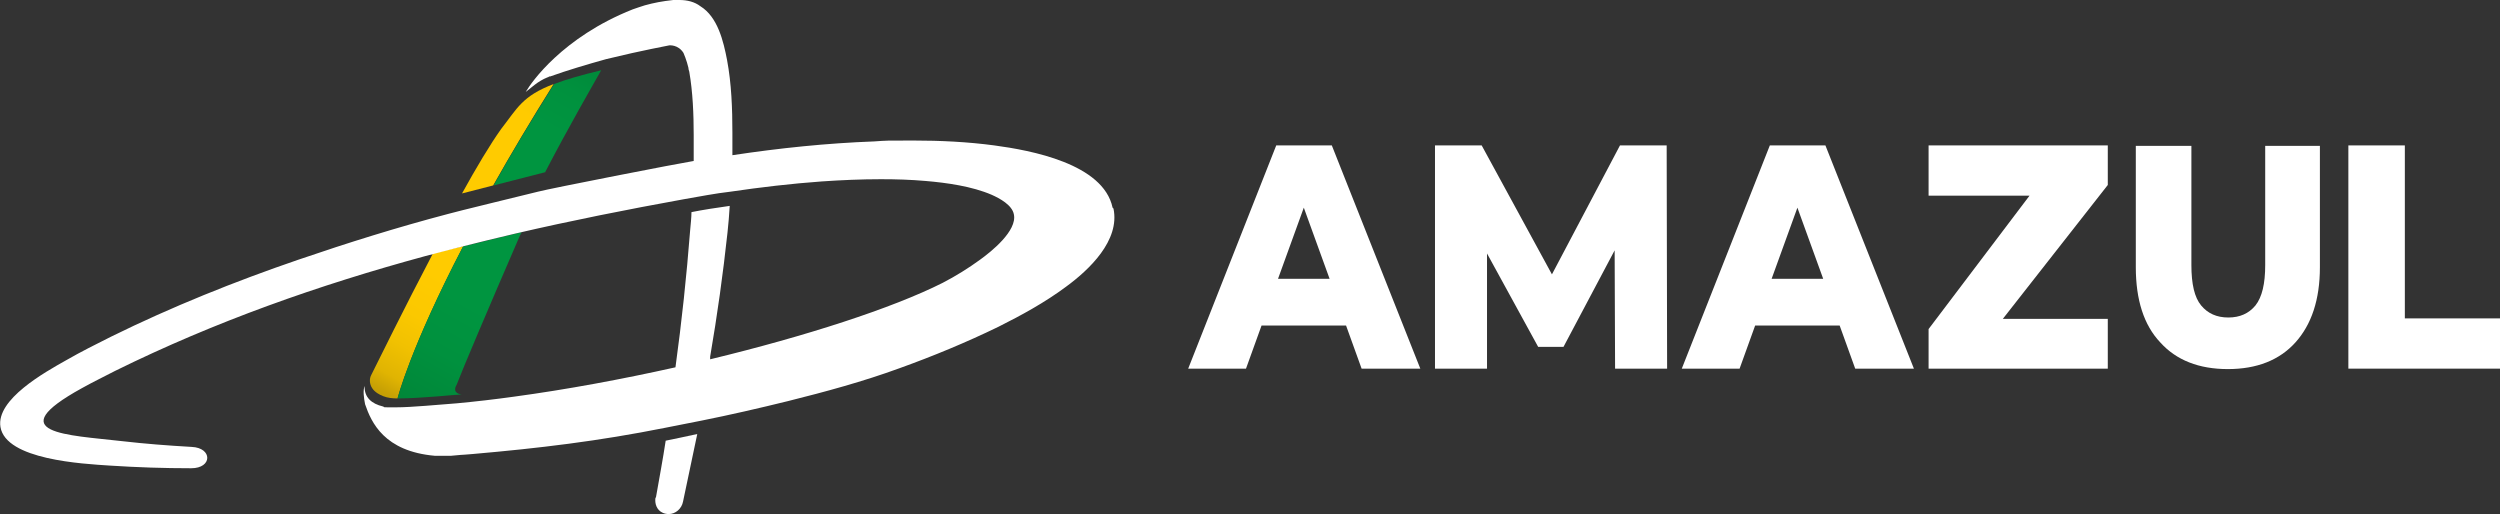 <?xml version="1.0" encoding="UTF-8"?>
<svg xmlns="http://www.w3.org/2000/svg" version="1.1" xmlns:xlink="http://www.w3.org/1999/xlink" viewBox="0 0 562.2 115.6">
  <rect x="0" y="0" width="562.2" height="115.6" fill="#333333" stroke="none"/>
  <defs>
    <style>
      .cls-1 {
        fill: url(#Gradiente_sem_nome_5);
      }

      .cls-2 {
        fill: url(#Gradiente_sem_nome_2);
      }

      .cls-3 {
        fill: #fff;
      }

      .cls-4 {
        fill: url(#Gradiente_sem_nome_4);
      }

      .cls-5 {
        fill: url(#Gradiente_sem_nome_3);
      }
    </style>
    <linearGradient id="Gradiente_sem_nome_4" data-name="Gradiente sem nome 4" x1="-940.3" y1="-173.2" x2="-939.8" y2="-173.2" gradientTransform="translate(18256.9 -53994.8) rotate(-61) scale(59.6 -59.6)" gradientUnits="userSpaceOnUse">
      <stop offset="0" stop-color="#ffcb00"/>
      <stop offset=".3" stop-color="#fbc800"/>
      <stop offset=".5" stop-color="#f1c101"/>
      <stop offset=".7" stop-color="#e0b402"/>
      <stop offset=".8" stop-color="#c9a204"/>
      <stop offset="1" stop-color="#ad8d07"/>
    </linearGradient>
    <linearGradient id="Gradiente_sem_nome_5" data-name="Gradiente sem nome 5" x1="-938.2" y1="-171.8" x2="-937.7" y2="-171.8" gradientTransform="translate(22135.1 -65344.9) rotate(-61) scale(72.4 -72.4)" gradientUnits="userSpaceOnUse">
      <stop offset="0" stop-color="#ad8d07"/>
      <stop offset=".2" stop-color="#c9a204"/>
      <stop offset=".3" stop-color="#e0b402"/>
      <stop offset=".5" stop-color="#f1c101"/>
      <stop offset=".7" stop-color="#fbc800"/>
      <stop offset="1" stop-color="#ffcb00"/>
    </linearGradient>
    <linearGradient id="Gradiente_sem_nome_2" data-name="Gradiente sem nome 2" x1="-939.7" y1="-172.4" x2="-939.2" y2="-172.4" gradientTransform="translate(19928.8 -58829.4) rotate(-61) scale(65 -65)" gradientUnits="userSpaceOnUse">
      <stop offset="0" stop-color="#009540"/>
      <stop offset=".3" stop-color="#00913e"/>
      <stop offset=".6" stop-color="#008739"/>
      <stop offset=".9" stop-color="#027732"/>
      <stop offset="1" stop-color="#036a2c"/>
    </linearGradient>
    <linearGradient id="Gradiente_sem_nome_3" data-name="Gradiente sem nome 3" x1="-937.1" y1="-170.6" x2="-936.6" y2="-170.6" gradientTransform="translate(26780.8 -78846.2) rotate(-61) scale(87.5 -87.5)" gradientUnits="userSpaceOnUse">
      <stop offset="0" stop-color="#036a2c"/>
      <stop offset=".1" stop-color="#027732"/>
      <stop offset=".4" stop-color="#008739"/>
      <stop offset=".7" stop-color="#00913e"/>
      <stop offset="1" stop-color="#009540"/>
    </linearGradient>
  </defs>
  <!-- Generator: Adobe Illustrator 28.6.0, SVG Export Plug-In . SVG Version: 1.2.0 Build 709)  -->
  <g>
    <g id="Camada_1">
      <g>
        <path class="cls-3" d="M287,32.7l-19.8,50.2h13l3.5-9.7h19l3.5,9.7h13.2l-19.9-50.2h-12.5ZM287.4,62.7l5.8-16,5.8,16h-11.5Z"/>
        <polygon class="cls-3" points="364.3 32.7 349 61.7 333.2 32.7 322.7 32.7 322.7 82.9 334.4 82.9 334.4 57 345.9 78 351.6 78 363.1 56.3 363.2 82.9 374.9 82.9 374.8 32.7 364.3 32.7"/>
        <path class="cls-3" d="M398,32.7l-19.8,50.2h13l3.5-9.7h19l3.5,9.7h13.2l-19.9-50.2h-12.5ZM398.4,62.7l5.8-16,5.8,16h-11.5Z"/>
        <polygon class="cls-3" points="474 41.6 474 32.7 433.7 32.7 433.7 44 456.4 44 433.7 74 433.7 82.9 474 82.9 474 71.7 450.4 71.7 474 41.6"/>
        <path class="cls-3" d="M509.4,59.6c0,4.2-.7,7.2-2.2,9.1-1.5,1.8-3.5,2.7-6.1,2.7s-4.6-.9-6.1-2.7c-1.5-1.8-2.2-4.8-2.2-9.1v-26.8h-12.5v27.3c0,7.3,1.8,13,5.5,16.9,3.6,4,8.7,6,15.2,6s11.6-2,15.2-6c3.6-4,5.5-9.6,5.5-16.9v-27.3h-12.3v26.8Z"/>
        <polygon class="cls-3" points="540.8 71.6 540.8 32.7 528.1 32.7 528.1 82.9 562.2 82.9 562.2 71.6 540.8 71.6"/>
        <g>
          <g>
            <path class="cls-4" d="M110.9,41.7c3.9-6.9,8.4-14.5,13.6-22.8-7.1,2.7-8.2,5.5-11.8,10.1-2.5,3.5-5.6,8.7-8.8,14.5l7-1.8Z"/>
            <path class="cls-1" d="M97.3,57.1c-6.5,12.4-12.2,24-13.8,27.2-.5.9-.4,2.1.2,3,.6.9,1.5,1.4,2.5,1.8,1,.4,2.1.5,3.2.5,0,0,2.8-11.2,14.8-34.3l-6.9,1.7Z"/>
          </g>
          <g>
            <path class="cls-2" d="M122.6,38.7c5.3-10.2,10.4-19,12.6-22.9-4.6,1.1-8,2.1-10.6,3.1-5.2,8.3-9.8,15.9-13.6,22.8l11.7-3Z"/>
            <path class="cls-5" d="M104.2,55.3c-12,23-14.8,34.3-14.8,34.3h0c5.4,0,13.4-.9,14.4-.9-2.2-.3-1.3-1.9-1.1-2.2,1.2-3.2,7.4-17.8,13.6-32.1.3-.7.6-1.4,1-2.2l-13.1,3.2Z"/>
          </g>
          <g>
            <path class="cls-3" d="M147.4,111.9c-.2,1.4.3,2.8,1.6,3.4.4.2.9.3,1.4.3,1.5,0,2.9-1.2,3.2-2.8,1-4.8,2.2-10.4,3.2-15.2-2.4.5-5,1.1-7.1,1.5-.6,4-1.5,8.8-2.2,12.8Z"/>
            <path class="cls-3" d="M250.2,46.7c-2.1-9.9-18.4-12.9-26.6-14-6-.8-12.1-1.1-18.3-1.1s-5.8,0-8.7.2c-10.7.4-21.3,1.5-31.9,3.1,0-1.7,0-3.4,0-5.1,0-5.3-.2-11-1.2-16.3-.8-4.2-2.1-9.7-6-12.1C156.2.4,154.5,0,152.8,0c-.5,0-.9,0-1.4,0-2.6.3-4.2.6-6.4,1.2-1,.3-1.8.6-2.7.9,0,0,0,0,0,0-15.9,6.3-22.9,16.6-23.9,18.3-.1.2-.2.3-.2.3h0s0,0,0,0l2-1.6c.9-.7,1.9-1.3,2.9-1.7.1,0,.3-.1.4-.2,0,0,.1,0,.2,0,3.9-1.4,8.3-2.7,12.6-3.9,8.6-2.1,13.9-3,14.2-3.1,0,0,0,0,0,0,.1,0,2-.2,3.2,1.7.1.3.3.7.4,1,.3.8.5,1.5.7,2.3,0,.3.1.6.2.9.8,4.6,1,9.6,1,14.3,0,1.9,0,3.9,0,5.8-3.2.5-32.4,6.2-35,6.9-2,.5-19.3,4.7-20.2,5-11.4,3-22.6,6.5-33.7,10.3-14.3,4.9-28.5,10.6-42.1,17.3-3.4,1.7-6.8,3.4-10.1,5.3-4.8,2.7-15.8,8.8-14.8,15,1.2,7.4,18.5,8.3,24.6,8.7,6.1.4,12.2.6,18.3.6,0,0,0,0,0,0,4.8,0,4.8-4.6.1-4.8-5.3-.3-10.5-.7-15.7-1.3-12.2-1.4-27.5-1.7-9-11.9,2.5-1.4,5-2.6,7.5-3.9,22.5-11.1,45.8-19.3,69.7-25.8,2.4-.6,4.9-1.3,7.3-1.9,4.4-1.1,8.8-2.2,13.1-3.2,12.5-2.9,25.1-5.4,37.8-7.7,3.5-.6,7-1.3,10.5-1.7,6.8-1,13.6-1.8,20.5-2.3,4.4-.3,8.9-.5,13.3-.5,3.4,0,6.7.1,10.1.4,4.7.4,10.4,1.2,14.8,3.1,1.8.8,4.6,2.3,5,4.4.8,3.7-5.1,8.4-7.6,10.2-2.6,1.9-5.5,3.7-8.4,5.2-11.3,5.7-30.8,12-52.3,17.2v-.6c1.6-9.3,2.9-18.6,3.9-27.9.2-1.7.4-4.3.5-6-2.9.4-6.1.9-8.6,1.4,0,1.1-.2,3-.3,4.1-.8,10.3-1.9,20.6-3.3,30.8-12.1,2.7-24.5,5-36.3,6.6-4.3.6-8.6,1.1-12.9,1.5,0,0,0,0,0,0s0,0,0,0c-4.2.3-10,.9-13.7.9s-2.2,0-2.9-.2c-2.5-.6-4.2-2-4.1-4.6h0c-.4,1-.2,2.6.1,4.1,1.4,4.1,4.3,10.6,15.7,11.6,1.2,0,2.7,0,2.7,0h.9s2.2-.2,2.2-.2c0,0,1.8-.1,2.7-.2,0,0,0,0,0,0,14.9-1.3,28.3-2.9,43.3-5.9,2.7-.5,5.4-1.1,8.1-1.6,6.5-1.3,13-2.8,19.5-4.4,8.4-2.1,16.9-4.4,25.1-7.4,7.5-2.7,15-5.8,22.2-9.3,5.2-2.6,10.5-5.5,15.2-9,5.2-3.8,12.2-10.4,10.7-17.6Z"/>
          </g>
        </g>
      </g>
    </g>
  </g>
</svg>